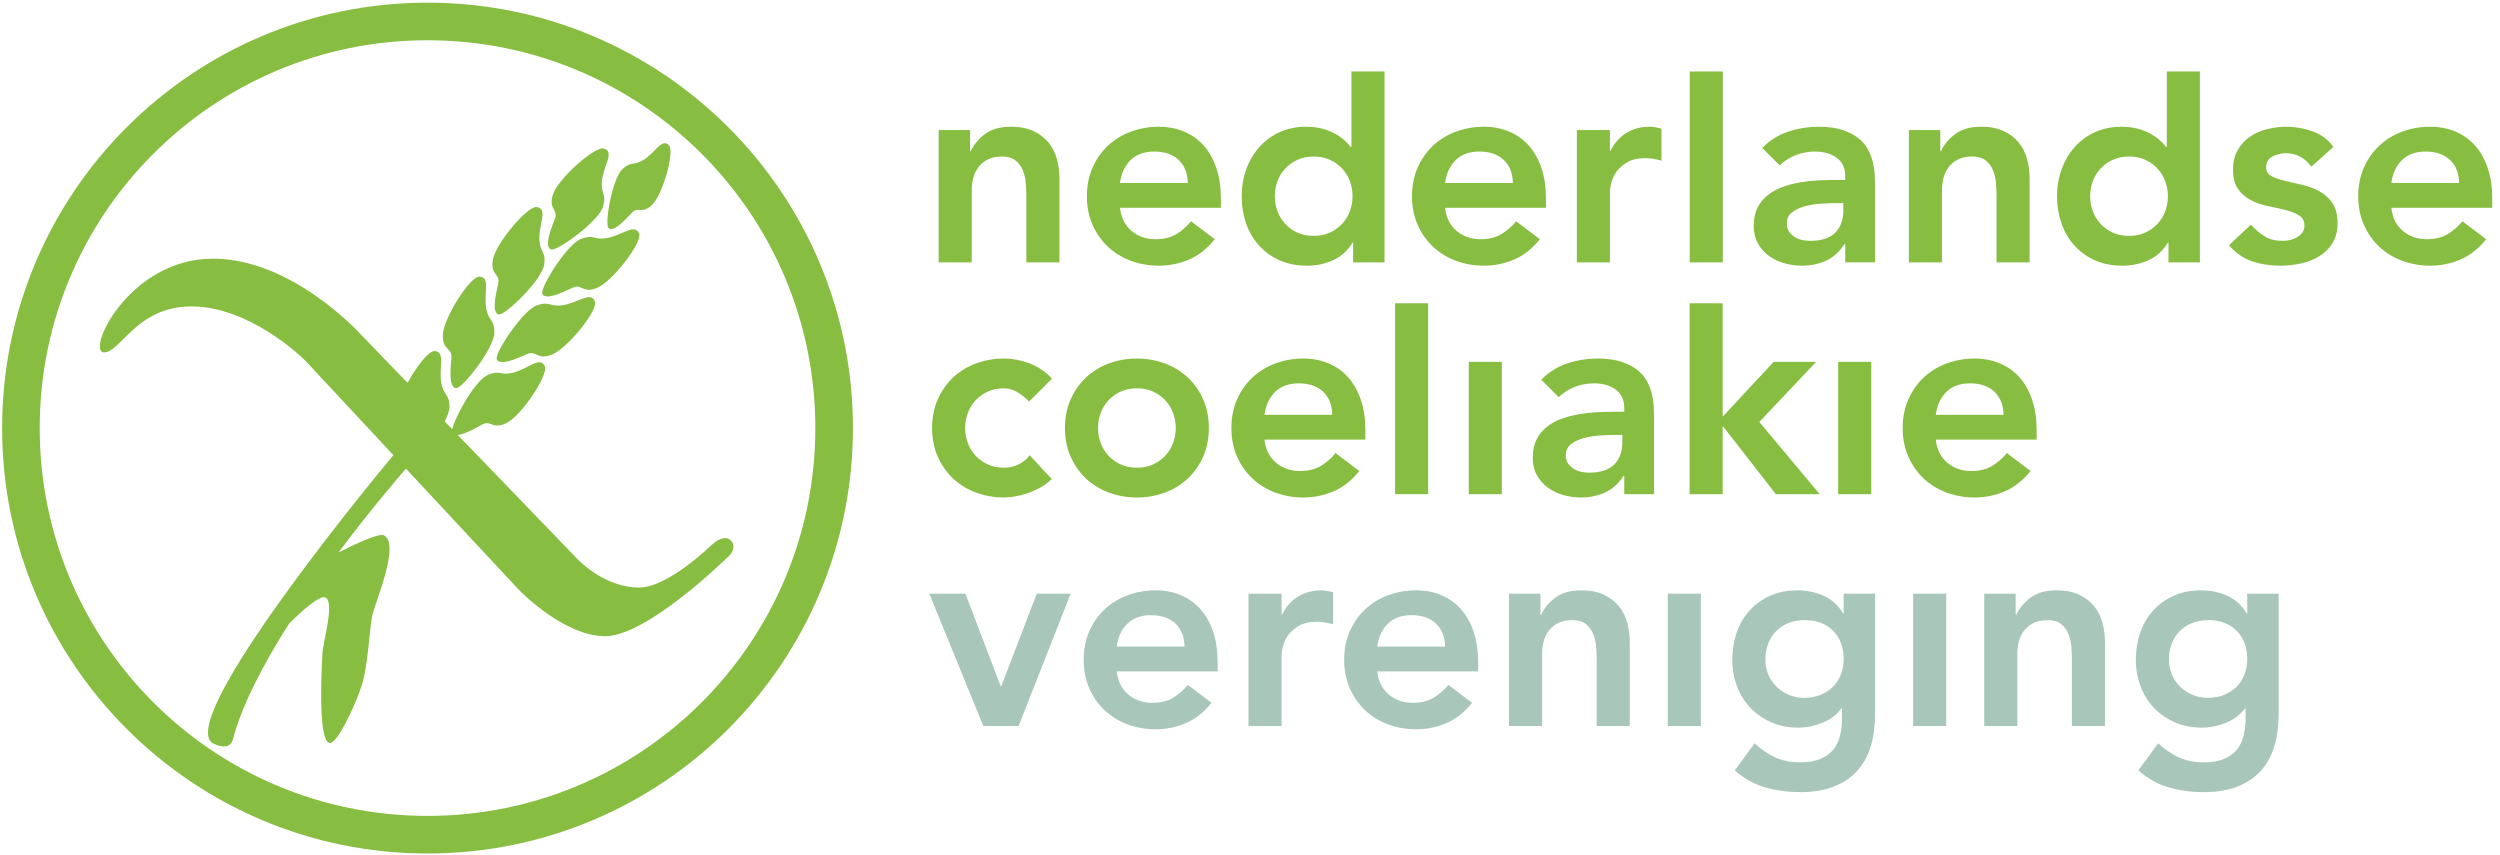 <?xml version="1.0" encoding="UTF-8" standalone="no"?><!DOCTYPE svg PUBLIC "-//W3C//DTD SVG 1.1//EN" "http://www.w3.org/Graphics/SVG/1.1/DTD/svg11.dtd"><svg width="100%" height="100%" viewBox="0 0 269 92" version="1.1" xmlns="http://www.w3.org/2000/svg" xmlns:xlink="http://www.w3.org/1999/xlink" xml:space="preserve" xmlns:serif="http://www.serif.com/" style="fill-rule:evenodd;clip-rule:evenodd;stroke-linejoin:round;stroke-miterlimit:2;"><rect id="Artboard1" x="0" y="0" width="268.165" height="92" style="fill:none;"/><path d="M91.775,46.061c0,25.28 -20.494,45.775 -45.774,45.775c-25.28,0 -45.773,-20.495 -45.773,-45.775c-0,-25.28 20.493,-45.774 45.773,-45.774c25.28,0 45.774,20.494 45.774,45.774Zm-45.774,-41.729c-23.047,-0 -41.73,18.682 -41.73,41.729c0,23.047 18.683,41.73 41.73,41.73c23.046,0 41.73,-18.683 41.73,-41.73c0,-23.047 -18.684,-41.729 -41.73,-41.729Zm3.25,42.464c0.891,-0.057 2.426,-1.036 2.709,-1.162c0.905,-0.402 1.018,0.569 2.456,-0.071c1.649,-0.732 4.617,-5.24 4.214,-6.145c-0.525,-1.182 -1.835,0.334 -3.528,0.71c-1.272,0.282 -1.352,-0.342 -2.62,0.222c-1.378,0.612 -3.527,4.508 -3.81,5.814l-0.12,-0.093l-0.465,-0.483l-0.236,-0.224c0.312,-0.617 0.512,-1.179 0.512,-1.589c-0,-1.389 -0.603,-1.208 -0.861,-2.484c-0.345,-1.7 0.508,-3.514 -0.787,-3.514c-0.601,0 -1.915,1.681 -2.851,3.403l-0.215,-0.195l-4.78,-4.956c-0.369,-0.406 -7.566,-8.197 -15.939,-8.197c-9.114,0 -13.713,10.083 -11.731,10.083c1.804,0 3.49,-4.944 9.404,-4.944c6.215,0 11.924,5.428 12.505,6.108l9.062,9.726l0.168,0.155c-4.178,5.004 -23.691,29.079 -19.327,31.073c1.296,0.594 1.881,0.16 2.031,-0.418c0.982,-3.777 3.345,-8.242 6.083,-12.544c1.475,-1.449 3.299,-3.058 3.882,-2.786c1.051,0.489 -0.266,4.829 -0.316,6.033c-0.025,0.609 -0.602,9.63 0.827,9.63c0.828,0 2.804,-4.234 3.463,-6.394c0.602,-1.985 0.786,-5.863 1.052,-7.223c0.276,-1.403 3.085,-7.823 1.278,-8.726c-0.552,-0.276 -3.176,0.968 -4.887,1.841c3.305,-4.422 6.265,-7.888 7.258,-9.023l0.203,0.222l11.716,12.573c0.776,0.873 5.331,5.236 9.501,5.236c4.503,0 12.846,-8.179 13.323,-8.62c0.192,-0.179 0.887,-1.007 0.19,-1.704c-0.289,-0.288 -0.989,-0.48 -2.074,0.533c-0,0 -4.653,4.555 -7.755,4.555c-3.393,0 -5.998,-2.368 -6.69,-3.102l-12.845,-13.32Zm61.482,-3.589c-0.382,-0.408 -0.822,-0.758 -1.306,-1.038c-0.423,-0.249 -0.904,-0.382 -1.394,-0.387c-0.652,0 -1.236,0.119 -1.75,0.357c-0.498,0.226 -0.947,0.549 -1.32,0.949c-0.365,0.395 -0.647,0.859 -0.83,1.365c-0.188,0.513 -0.283,1.055 -0.282,1.601c-0,0.554 0.094,1.088 0.282,1.602c0.188,0.514 0.464,0.969 0.83,1.364c0.366,0.396 0.806,0.712 1.32,0.949c0.514,0.238 1.098,0.356 1.75,0.356c0.533,0.005 1.061,-0.112 1.542,-0.341c0.479,-0.23 0.896,-0.57 1.217,-0.993l2.373,2.551c-0.365,0.363 -0.78,0.672 -1.231,0.92c-0.862,0.478 -1.801,0.804 -2.774,0.963c-0.372,0.064 -0.749,0.098 -1.127,0.104c-1.032,0.006 -2.057,-0.175 -3.025,-0.534c-0.914,-0.334 -1.751,-0.848 -2.462,-1.513c-0.702,-0.667 -1.262,-1.468 -1.646,-2.357c-0.406,-0.92 -0.609,-1.944 -0.609,-3.071c-0,-1.127 0.203,-2.15 0.609,-3.07c0.384,-0.889 0.944,-1.691 1.646,-2.358c0.711,-0.665 1.548,-1.179 2.462,-1.513c0.968,-0.359 1.993,-0.54 3.025,-0.534c0.91,0 1.824,0.173 2.744,0.52c0.924,0.349 1.753,0.913 2.417,1.645l-2.461,2.463Zm25.325,4.093c0.118,1.068 0.534,1.898 1.246,2.492c0.712,0.593 1.572,0.889 2.581,0.889c0.889,0 1.635,-0.182 2.239,-0.549c0.604,-0.366 1.141,-0.832 1.587,-1.379l2.551,1.928c-0.831,1.028 -1.761,1.761 -2.789,2.195c-1.022,0.434 -2.122,0.656 -3.232,0.653c-1.033,0.006 -2.058,-0.175 -3.026,-0.534c-0.914,-0.334 -1.751,-0.849 -2.462,-1.513c-0.702,-0.667 -1.262,-1.468 -1.647,-2.357c-0.405,-0.92 -0.608,-1.944 -0.608,-3.071c-0,-1.127 0.203,-2.15 0.608,-3.07c0.384,-0.889 0.945,-1.691 1.647,-2.358c0.711,-0.664 1.548,-1.179 2.462,-1.513c0.968,-0.359 1.993,-0.54 3.026,-0.534c0.988,0 1.893,0.173 2.713,0.52c0.82,0.346 1.523,0.845 2.106,1.497c0.583,0.653 1.038,1.459 1.365,2.418c0.326,0.959 0.489,2.061 0.489,3.307l-0,0.979l-10.856,0Zm38.713,3.916l-0.089,-0c-0.514,0.81 -1.167,1.399 -1.958,1.764c-0.791,0.366 -1.661,0.549 -2.61,0.549c-0.652,-0 -1.29,-0.089 -1.913,-0.267c-0.597,-0.165 -1.16,-0.437 -1.661,-0.801c-0.483,-0.354 -0.883,-0.81 -1.171,-1.335c-0.297,-0.534 -0.446,-1.157 -0.446,-1.868c-0,-0.772 0.138,-1.428 0.415,-1.973c0.266,-0.531 0.646,-0.996 1.113,-1.364c0.487,-0.379 1.033,-0.674 1.616,-0.875c0.622,-0.22 1.263,-0.384 1.914,-0.49c0.663,-0.108 1.331,-0.178 2.002,-0.208c0.632,-0.028 1.265,-0.043 1.898,-0.044l0.89,-0l-0,-0.385c-0,-0.891 -0.306,-1.558 -0.92,-2.003c-0.613,-0.445 -1.394,-0.667 -2.343,-0.667c-0.752,-0 -1.453,0.134 -2.105,0.4c-0.627,0.25 -1.201,0.618 -1.691,1.083l-1.869,-1.869c0.77,-0.798 1.722,-1.398 2.773,-1.75c1.056,-0.355 2.164,-0.536 3.278,-0.534c1.008,-0 1.858,0.115 2.551,0.341c0.691,0.228 1.264,0.52 1.72,0.876c0.455,0.355 0.806,0.766 1.053,1.23c0.247,0.465 0.425,0.935 0.534,1.41c0.108,0.474 0.173,0.934 0.193,1.379c0.019,0.445 0.03,0.835 0.03,1.171l-0,8.187l-3.204,-0l-0,-1.957Zm-60.182,-5.162c0,-1.127 0.202,-2.15 0.607,-3.07c0.384,-0.889 0.944,-1.691 1.646,-2.358c0.711,-0.664 1.548,-1.178 2.462,-1.513c0.968,-0.359 1.993,-0.54 3.026,-0.534c1.068,0 2.076,0.179 3.026,0.534c0.949,0.356 1.769,0.86 2.462,1.513c0.702,0.667 1.262,1.469 1.646,2.358c0.405,0.92 0.607,1.943 0.607,3.07c0,1.127 -0.202,2.151 -0.607,3.07c-0.384,0.889 -0.944,1.691 -1.646,2.358c-0.711,0.664 -1.548,1.179 -2.462,1.513c-0.968,0.359 -1.993,0.54 -3.026,0.534c-1.033,0.006 -2.058,-0.175 -3.026,-0.534c-0.914,-0.335 -1.751,-0.849 -2.462,-1.513c-0.702,-0.667 -1.262,-1.469 -1.646,-2.358c-0.405,-0.919 -0.607,-1.943 -0.607,-3.07Zm93.699,1.246c0.119,1.068 0.534,1.898 1.246,2.492c0.711,0.593 1.572,0.889 2.58,0.889c0.89,0 1.636,-0.182 2.24,-0.549c0.604,-0.366 1.141,-0.832 1.587,-1.379l2.551,1.928c-0.831,1.028 -1.761,1.761 -2.788,2.195c-1.023,0.434 -2.123,0.656 -3.234,0.653c-1.032,0.006 -2.057,-0.175 -3.025,-0.534c-0.914,-0.334 -1.751,-0.848 -2.462,-1.513c-0.702,-0.667 -1.262,-1.468 -1.646,-2.357c-0.406,-0.92 -0.609,-1.944 -0.609,-3.071c0,-1.127 0.203,-2.15 0.609,-3.07c0.384,-0.889 0.944,-1.691 1.646,-2.358c0.711,-0.665 1.548,-1.179 2.462,-1.513c0.968,-0.359 1.993,-0.54 3.025,-0.534c0.989,0 1.894,0.173 2.715,0.52c0.805,0.336 1.524,0.847 2.105,1.497c0.584,0.653 1.038,1.459 1.365,2.418c0.326,0.959 0.489,2.061 0.489,3.307l0,0.979l-10.856,0Zm-26.487,-14.67l3.559,-0l0,12.208l5.487,-5.903l4.568,-0l-6.11,6.466l6.496,7.772l-4.716,-0l-5.665,-7.267l-0.06,-0l0,7.267l-3.559,-0l0,-20.543Zm-23.764,6.305l3.56,-0l0,14.238l-3.56,-0l0,-14.238Zm39.751,-0l3.56,-0l0,14.238l-3.56,-0l0,-14.238Zm-47.676,-6.305l3.56,-0l0,20.542l-3.56,-0l0,-20.542Zm24.452,14.166l-0.742,-0c-0.554,0.002 -1.108,0.022 -1.661,0.059c-0.586,0.035 -1.168,0.13 -1.735,0.282c-0.544,0.148 -1.004,0.366 -1.379,0.652c-0.376,0.287 -0.564,0.688 -0.564,1.201c0,0.337 0.073,0.619 0.223,0.846c0.148,0.228 0.341,0.42 0.578,0.579c0.237,0.158 0.504,0.271 0.8,0.341c0.297,0.069 0.594,0.103 0.89,0.103c1.226,-0 2.13,-0.291 2.715,-0.875c0.583,-0.583 0.875,-1.379 0.875,-2.388l0,-0.8Zm-56.416,-0.742c-0,0.554 0.093,1.088 0.282,1.602c0.187,0.514 0.464,0.969 0.83,1.364c0.366,0.396 0.805,0.712 1.32,0.949c0.514,0.238 1.098,0.357 1.75,0.357c0.652,-0 1.236,-0.119 1.75,-0.357c0.499,-0.226 0.947,-0.548 1.32,-0.949c0.366,-0.395 0.643,-0.85 0.831,-1.364c0.187,-0.513 0.282,-1.056 0.281,-1.602c-0,-0.553 -0.094,-1.087 -0.281,-1.601c-0.183,-0.506 -0.466,-0.97 -0.831,-1.365c-0.373,-0.4 -0.822,-0.723 -1.32,-0.95c-0.514,-0.237 -1.098,-0.355 -1.75,-0.355c-0.652,-0 -1.236,0.118 -1.75,0.355c-0.498,0.227 -0.947,0.549 -1.32,0.95c-0.365,0.395 -0.648,0.859 -0.83,1.365c-0.188,0.513 -0.284,1.055 -0.282,1.601Zm97.437,-1.424c-0.02,-1.047 -0.346,-1.873 -0.979,-2.476c-0.633,-0.603 -1.512,-0.905 -2.64,-0.905c-1.068,-0 -1.913,0.307 -2.536,0.919c-0.623,0.614 -1.004,1.434 -1.142,2.462l7.297,-0Zm-72.23,-0c-0.02,-1.047 -0.347,-1.873 -0.979,-2.476c-0.633,-0.603 -1.513,-0.905 -2.64,-0.905c-1.068,-0 -1.913,0.307 -2.536,0.919c-0.623,0.614 -1.004,1.434 -1.142,2.462l7.297,-0Zm-91.019,-11.347c0.259,1.275 0.861,1.095 0.861,2.483c0,1.702 -3.424,6 -4.093,6c-0.99,-0 -0.525,-2.97 -0.525,-3.378c0,-0.99 -0.931,-0.699 -0.931,-2.272c0,-1.805 2.911,-6.347 3.904,-6.347c1.293,-0 0.44,1.812 0.784,3.514Zm8.108,-0.427c-1.29,0.164 -1.313,-0.464 -2.628,-0.018c-1.612,0.545 -4.585,5.167 -4.369,5.801c0.318,0.938 2.98,-0.456 3.367,-0.587c0.937,-0.318 0.962,0.658 2.45,0.153c1.71,-0.578 5.078,-4.796 4.76,-5.734c-0.415,-1.225 -1.859,0.164 -3.58,0.385Zm-2.705,-10.579c-0.981,-0.132 -4.48,3.977 -4.723,5.764c-0.212,1.559 0.75,1.395 0.617,2.378c-0.054,0.404 -0.918,3.283 0.063,3.417c0.665,0.091 4.635,-3.707 4.865,-5.394c0.188,-1.376 -0.434,-1.278 -0.517,-2.576c-0.113,-1.732 0.978,-3.414 -0.305,-3.589Zm7.468,3.354c-1.288,0.199 -1.326,-0.431 -2.629,0.048c-1.597,0.586 -4.456,5.28 -4.226,5.907c0.342,0.931 2.969,-0.529 3.352,-0.669c0.93,-0.341 0.978,0.634 2.456,0.093c1.692,-0.622 4.956,-4.92 4.615,-5.849c-0.444,-1.216 -1.853,0.209 -3.568,0.47Zm80.387,0.464l-0.06,-0c-0.514,0.871 -1.206,1.504 -2.076,1.898c-0.885,0.399 -1.847,0.602 -2.818,0.594c-1.107,0 -2.091,-0.193 -2.951,-0.578c-0.838,-0.37 -1.591,-0.911 -2.21,-1.587c-0.622,-0.687 -1.096,-1.495 -1.394,-2.373c-0.323,-0.945 -0.483,-1.938 -0.475,-2.937c0,-1.048 0.168,-2.027 0.504,-2.936c0.315,-0.873 0.793,-1.679 1.41,-2.373c0.607,-0.676 1.35,-1.217 2.18,-1.587c0.85,-0.386 1.779,-0.578 2.788,-0.578c0.672,-0 1.265,0.069 1.78,0.207c0.513,0.139 0.968,0.316 1.364,0.534c0.395,0.218 0.732,0.45 1.008,0.697c0.277,0.247 0.505,0.49 0.683,0.727l0.089,-0l0,-8.115l3.559,-0l0,20.543l-3.381,-0l0,-2.136Zm87.733,-0l-0.06,-0c-0.515,0.871 -1.206,1.504 -2.076,1.898c-0.885,0.399 -1.847,0.602 -2.818,0.594c-1.108,0 -2.091,-0.193 -2.951,-0.578c-0.839,-0.37 -1.591,-0.911 -2.21,-1.587c-0.622,-0.687 -1.096,-1.495 -1.394,-2.373c-0.323,-0.945 -0.483,-1.938 -0.475,-2.937c-0.008,-1.001 0.163,-1.995 0.505,-2.936c0.314,-0.874 0.792,-1.679 1.409,-2.373c0.608,-0.676 1.35,-1.216 2.18,-1.587c0.85,-0.386 1.779,-0.578 2.788,-0.578c0.673,-0 1.265,0.069 1.78,0.207c0.513,0.139 0.968,0.316 1.365,0.534c0.394,0.218 0.731,0.45 1.007,0.697c0.277,0.247 0.505,0.49 0.683,0.727l0.089,-0l0,-8.115l3.559,-0l0,20.543l-3.381,-0l0,-2.136Zm23.981,-3.737c0.119,1.068 0.534,1.898 1.246,2.492c0.712,0.593 1.572,0.889 2.58,0.889c0.891,0 1.637,-0.182 2.241,-0.548c0.603,-0.367 1.139,-0.833 1.586,-1.38l2.551,1.928c-0.83,1.029 -1.76,1.761 -2.788,2.195c-1.022,0.434 -2.122,0.656 -3.233,0.653c-1.033,0.006 -2.058,-0.175 -3.026,-0.534c-0.914,-0.334 -1.751,-0.849 -2.462,-1.513c-0.702,-0.666 -1.262,-1.468 -1.646,-2.357c-0.406,-0.92 -0.609,-1.944 -0.609,-3.07c0,-1.128 0.203,-2.151 0.609,-3.071c0.384,-0.889 0.944,-1.691 1.646,-2.358c0.711,-0.664 1.548,-1.179 2.462,-1.513c0.968,-0.359 1.993,-0.54 3.026,-0.534c0.988,0 1.893,0.174 2.714,0.52c0.82,0.346 1.522,0.845 2.106,1.497c0.583,0.653 1.038,1.459 1.364,2.418c0.326,0.959 0.49,2.061 0.49,3.307l0,0.979l-10.857,0Zm-101.818,0c0.119,1.068 0.534,1.898 1.246,2.492c0.711,0.593 1.572,0.889 2.581,0.889c0.89,0 1.635,-0.182 2.239,-0.548c0.604,-0.366 1.14,-0.833 1.587,-1.38l2.551,1.928c-0.831,1.029 -1.761,1.761 -2.788,2.195c-1.022,0.434 -2.122,0.656 -3.233,0.653c-1.033,0.006 -2.058,-0.175 -3.026,-0.534c-0.914,-0.334 -1.751,-0.848 -2.461,-1.513c-0.703,-0.666 -1.263,-1.468 -1.647,-2.357c-0.406,-0.92 -0.608,-1.944 -0.608,-3.07c0,-1.128 0.202,-2.151 0.608,-3.071c0.384,-0.889 0.944,-1.692 1.647,-2.358c0.711,-0.664 1.548,-1.179 2.461,-1.513c0.968,-0.359 1.993,-0.54 3.026,-0.534c0.988,0 1.893,0.174 2.714,0.52c0.82,0.346 1.522,0.845 2.106,1.497c0.583,0.653 1.038,1.459 1.364,2.418c0.327,0.959 0.489,2.061 0.489,3.307l0,0.979l-10.856,0Zm-34.98,0c0.119,1.068 0.534,1.898 1.246,2.492c0.712,0.593 1.572,0.889 2.581,0.889c0.89,0 1.636,-0.182 2.239,-0.548c0.604,-0.366 1.14,-0.833 1.587,-1.38l2.551,1.928c-0.831,1.029 -1.76,1.761 -2.788,2.195c-1.022,0.434 -2.122,0.656 -3.233,0.653c-1.033,0.006 -2.058,-0.175 -3.026,-0.534c-0.914,-0.334 -1.751,-0.849 -2.462,-1.513c-0.702,-0.666 -1.262,-1.468 -1.646,-2.357c-0.406,-0.92 -0.608,-1.944 -0.608,-3.07c0,-1.128 0.202,-2.151 0.608,-3.071c0.384,-0.889 0.944,-1.691 1.646,-2.358c0.711,-0.664 1.548,-1.179 2.462,-1.513c0.968,-0.359 1.993,-0.54 3.026,-0.534c0.988,0 1.893,0.174 2.714,0.52c0.82,0.346 1.522,0.845 2.106,1.497c0.583,0.653 1.038,1.459 1.364,2.418c0.327,0.959 0.49,2.061 0.49,3.307l0,0.979l-10.857,0Zm128.192,-4.42c-0.693,-0.969 -1.622,-1.453 -2.788,-1.453c-0.475,0 -0.94,0.119 -1.395,0.356c-0.455,0.237 -0.682,0.623 -0.682,1.157c0,0.435 0.188,0.751 0.564,0.949c0.375,0.198 0.849,0.366 1.424,0.504c0.573,0.139 1.191,0.282 1.853,0.43c0.663,0.149 1.28,0.376 1.854,0.682c0.567,0.302 1.055,0.734 1.424,1.261c0.375,0.534 0.563,1.266 0.563,2.195c0,0.851 -0.183,1.568 -0.548,2.151c-0.358,0.575 -0.846,1.057 -1.424,1.409c-0.61,0.366 -1.277,0.627 -1.973,0.771c-0.721,0.156 -1.457,0.236 -2.195,0.237c-1.107,0 -2.126,-0.158 -3.055,-0.475c-0.93,-0.316 -1.76,-0.889 -2.491,-1.72l2.372,-2.225c0.426,0.489 0.921,0.914 1.469,1.261c0.524,0.327 1.162,0.49 1.914,0.49c0.256,0 0.523,-0.03 0.8,-0.09c0.271,-0.056 0.532,-0.156 0.771,-0.296c0.237,-0.139 0.43,-0.312 0.579,-0.519c0.15,-0.212 0.227,-0.467 0.222,-0.727c0,-0.494 -0.188,-0.86 -0.564,-1.098c-0.376,-0.237 -0.85,-0.43 -1.423,-0.578c-0.614,-0.157 -1.232,-0.295 -1.854,-0.415c-0.644,-0.122 -1.267,-0.332 -1.854,-0.623c-0.565,-0.279 -1.053,-0.691 -1.424,-1.201c-0.376,-0.514 -0.564,-1.226 -0.564,-2.136c0,-0.791 0.164,-1.478 0.49,-2.062c0.316,-0.571 0.757,-1.063 1.291,-1.438c0.558,-0.386 1.181,-0.668 1.839,-0.831c1.626,-0.419 3.341,-0.341 4.923,0.223c0.929,0.326 1.68,0.885 2.255,1.676l-2.373,2.135Zm-50.153,8.335l-0.088,0c-0.515,0.811 -1.168,1.399 -1.958,1.766c-0.791,0.365 -1.661,0.548 -2.61,0.548c-0.647,0.001 -1.292,-0.089 -1.914,-0.267c-0.597,-0.166 -1.16,-0.437 -1.661,-0.801c-0.483,-0.354 -0.882,-0.81 -1.171,-1.334c-0.297,-0.534 -0.446,-1.157 -0.446,-1.869c0,-0.771 0.139,-1.429 0.416,-1.973c0.267,-0.53 0.646,-0.996 1.112,-1.364c0.487,-0.378 1.034,-0.674 1.617,-0.875c0.613,-0.218 1.25,-0.381 1.913,-0.49c0.663,-0.108 1.33,-0.178 2.002,-0.208c0.633,-0.028 1.266,-0.043 1.899,-0.044l0.889,0l0,-0.386c0,-0.889 -0.306,-1.557 -0.92,-2.002c-0.613,-0.445 -1.393,-0.667 -2.342,-0.667c-0.752,0 -1.453,0.133 -2.106,0.401c-0.627,0.25 -1.201,0.617 -1.691,1.082l-1.869,-1.869c0.771,-0.797 1.723,-1.397 2.774,-1.75c1.056,-0.355 2.163,-0.535 3.277,-0.533c1.009,0 1.859,0.113 2.551,0.341c0.692,0.227 1.265,0.518 1.72,0.875c0.455,0.355 0.806,0.766 1.054,1.23c0.246,0.465 0.425,0.935 0.534,1.41c0.108,0.474 0.172,0.934 0.192,1.379c0.02,0.445 0.03,0.836 0.03,1.172l0,8.186l-3.204,0l0,-1.958Zm-28.88,-12.279l3.559,0l0,2.254l0.059,0c0.395,-0.831 0.959,-1.474 1.691,-1.928c0.731,-0.455 1.572,-0.682 2.521,-0.682c0.217,0 0.43,0.019 0.638,0.059c0.208,0.039 0.42,0.089 0.638,0.148l0,3.441c-0.289,-0.077 -0.581,-0.142 -0.875,-0.193c-0.279,-0.049 -0.562,-0.073 -0.846,-0.074c-0.83,0 -1.498,0.153 -2.002,0.46c-0.504,0.307 -0.89,0.658 -1.157,1.052c-0.25,0.359 -0.432,0.762 -0.534,1.187c-0.089,0.396 -0.133,0.693 -0.133,0.89l0,7.623l-3.559,0l0,-14.237Zm12.146,-6.306l3.56,0l0,20.543l-3.56,0l0,-20.543Zm23.581,6.306l3.381,0l0,2.284l0.06,0c0.336,-0.712 0.85,-1.33 1.542,-1.854c0.692,-0.524 1.631,-0.786 2.818,-0.786c0.949,0 1.755,0.158 2.417,0.474c0.663,0.316 1.202,0.732 1.617,1.246c0.415,0.515 0.712,1.107 0.89,1.779c0.178,0.673 0.266,1.375 0.266,2.107l0,8.987l-3.559,0l0,-7.208c0,-0.395 -0.02,-0.835 -0.059,-1.319c-0.036,-0.468 -0.141,-0.928 -0.311,-1.365c-0.164,-0.419 -0.435,-0.787 -0.786,-1.068c-0.356,-0.286 -0.841,-0.43 -1.454,-0.43c-0.593,0 -1.093,0.099 -1.498,0.296c-0.392,0.188 -0.736,0.462 -1.008,0.801c-0.267,0.337 -0.46,0.722 -0.579,1.157c-0.118,0.435 -0.177,0.89 -0.177,1.365l0,7.771l-3.56,0l0,-14.237Zm-104.393,0l3.382,0l0,2.284l0.059,0c0.336,-0.712 0.85,-1.33 1.542,-1.854c0.692,-0.524 1.632,-0.786 2.818,-0.786c0.95,0 1.755,0.158 2.418,0.474c0.662,0.316 1.201,0.732 1.617,1.246c0.414,0.515 0.712,1.107 0.889,1.779c0.178,0.673 0.267,1.375 0.267,2.107l0,8.987l-3.559,0l0,-7.208c0,-0.395 -0.02,-0.835 -0.06,-1.319c-0.036,-0.468 -0.141,-0.928 -0.311,-1.365c-0.164,-0.419 -0.435,-0.787 -0.786,-1.068c-0.356,-0.286 -0.84,-0.43 -1.453,-0.43c-0.593,0 -1.093,0.099 -1.498,0.296c-0.392,0.188 -0.737,0.462 -1.009,0.801c-0.269,0.342 -0.466,0.736 -0.578,1.157c-0.12,0.445 -0.181,0.904 -0.179,1.365l0,7.771l-3.559,0l0,-14.237Zm-36.035,1.986c-0.954,-0.272 -5.002,3.296 -5.499,5.031c-0.432,1.512 0.544,1.488 0.272,2.44c-0.112,0.393 -1.377,3.12 -0.425,3.394c0.644,0.183 5.118,-3.01 5.584,-4.645c0.382,-1.337 -0.246,-1.327 -0.143,-2.626c0.135,-1.729 1.454,-3.238 0.211,-3.594Zm133.374,5.874l-0.742,0c-0.494,0 -1.048,0.02 -1.661,0.059c-0.586,0.035 -1.168,0.13 -1.735,0.282c-0.544,0.148 -1.004,0.366 -1.379,0.653c-0.376,0.286 -0.564,0.687 -0.564,1.201c0,0.336 0.074,0.618 0.223,0.845c0.148,0.228 0.341,0.42 0.578,0.579c0.237,0.158 0.504,0.271 0.8,0.34c0.297,0.07 0.594,0.105 0.89,0.105c1.227,0 2.131,-0.292 2.715,-0.875c0.583,-0.584 0.875,-1.38 0.875,-2.388l0,-0.801Zm-61.172,-0.742c0,0.554 0.093,1.088 0.282,1.602c0.187,0.514 0.464,0.969 0.83,1.364c0.366,0.396 0.805,0.712 1.32,0.95c0.514,0.237 1.098,0.355 1.75,0.355c0.652,0 1.236,-0.118 1.751,-0.355c0.498,-0.227 0.946,-0.55 1.319,-0.95c0.366,-0.395 0.643,-0.85 0.831,-1.364c0.187,-0.513 0.282,-1.056 0.281,-1.602c0,-0.553 -0.094,-1.087 -0.281,-1.602c-0.183,-0.505 -0.466,-0.969 -0.831,-1.364c-0.373,-0.4 -0.821,-0.723 -1.319,-0.949c-0.515,-0.237 -1.099,-0.356 -1.751,-0.356c-0.652,0 -1.236,0.119 -1.75,0.356c-0.499,0.225 -0.947,0.548 -1.32,0.949c-0.365,0.395 -0.647,0.858 -0.83,1.364c-0.188,0.513 -0.284,1.056 -0.282,1.602Zm87.732,0c0,0.554 0.095,1.088 0.283,1.602c0.188,0.514 0.464,0.969 0.83,1.364c0.366,0.396 0.806,0.712 1.32,0.95c0.514,0.237 1.097,0.355 1.75,0.355c0.652,0 1.236,-0.118 1.75,-0.355c0.499,-0.227 0.947,-0.549 1.321,-0.95c0.365,-0.395 0.642,-0.85 0.83,-1.364c0.188,-0.513 0.283,-1.056 0.281,-1.602c0,-0.553 -0.093,-1.087 -0.281,-1.602c-0.183,-0.505 -0.466,-0.969 -0.83,-1.364c-0.373,-0.401 -0.822,-0.723 -1.321,-0.949c-0.514,-0.237 -1.098,-0.356 -1.75,-0.356c-0.653,0 -1.236,0.119 -1.75,0.356c-1.001,0.446 -1.778,1.282 -2.15,2.313c-0.188,0.513 -0.284,1.056 -0.283,1.602Zm-155.722,-3.865c-1.009,0.598 -1.251,0.086 -2.18,0.925c-1.135,1.026 -1.941,5.906 -1.538,6.353c0.598,0.662 2.301,-1.442 2.574,-1.688c0.66,-0.598 1.027,0.2 2.078,-0.748c1.206,-1.091 2.483,-5.775 1.885,-6.438c-0.781,-0.863 -1.476,0.8 -2.819,1.596Zm58.627,2.441c-0.02,-1.047 -0.346,-1.873 -0.979,-2.476c-0.633,-0.603 -1.512,-0.905 -2.64,-0.905c-1.067,0 -1.913,0.307 -2.536,0.92c-0.623,0.613 -1.004,1.434 -1.142,2.461l7.297,0Zm34.98,0c-0.02,-1.047 -0.346,-1.873 -0.979,-2.476c-0.633,-0.603 -1.512,-0.905 -2.64,-0.905c-1.067,0 -1.912,0.307 -2.536,0.92c-0.622,0.613 -1.003,1.434 -1.142,2.461l7.297,0Zm101.818,0c-0.02,-1.047 -0.346,-1.873 -0.979,-2.476c-0.633,-0.603 -1.512,-0.905 -2.64,-0.905c-1.068,0 -1.913,0.307 -2.535,0.92c-0.624,0.613 -1.005,1.434 -1.143,2.461l7.297,0Z" style="fill:#87bd40;fill-rule:nonzero;"/><path d="M245.184,63.877l-0,12.962c-0,1.285 -0.159,2.447 -0.475,3.486c-0.317,1.038 -0.806,1.917 -1.468,2.64c-0.662,0.721 -1.497,1.28 -2.506,1.675c-1.009,0.396 -2.206,0.593 -3.589,0.593c-1.273,0.008 -2.541,-0.162 -3.768,-0.504c-1.186,-0.336 -2.284,-0.949 -3.292,-1.839l2.135,-2.907c0.713,0.653 1.454,1.157 2.225,1.513c0.772,0.356 1.661,0.534 2.67,0.534c0.85,0 1.566,-0.118 2.15,-0.355c0.584,-0.239 1.049,-0.565 1.394,-0.98c0.346,-0.415 0.594,-0.915 0.742,-1.497c0.154,-0.636 0.229,-1.289 0.223,-1.943l-0,-1.039l-0.06,0c-0.515,0.693 -1.197,1.212 -2.047,1.557c-0.85,0.347 -1.72,0.52 -2.61,0.52c-1.068,0 -2.037,-0.193 -2.907,-0.578c-0.842,-0.366 -1.603,-0.896 -2.239,-1.558c-0.632,-0.666 -1.121,-1.453 -1.439,-2.314c-0.34,-0.91 -0.511,-1.875 -0.504,-2.847c-0,-1.048 0.158,-2.027 0.475,-2.937c0.316,-0.909 0.781,-1.7 1.394,-2.372c0.618,-0.676 1.371,-1.217 2.209,-1.587c0.861,-0.386 1.845,-0.579 2.952,-0.579c1.009,0 1.947,0.198 2.818,0.594c0.87,0.395 1.562,1.028 2.077,1.897l0.058,0l-0,-2.135l3.382,0Zm-43.424,-0l0,12.962c0,1.285 -0.159,2.447 -0.475,3.486c-0.317,1.038 -0.806,1.917 -1.468,2.64c-0.662,0.721 -1.498,1.28 -2.507,1.675c-1.008,0.396 -2.205,0.593 -3.588,0.593c-1.325,0 -2.582,-0.167 -3.767,-0.504c-1.187,-0.336 -2.285,-0.949 -3.293,-1.839l2.135,-2.907c0.713,0.653 1.454,1.157 2.225,1.513c0.772,0.356 1.661,0.534 2.67,0.534c0.85,0 1.566,-0.118 2.15,-0.355c0.583,-0.239 1.049,-0.565 1.394,-0.98c0.346,-0.415 0.594,-0.915 0.742,-1.497c0.154,-0.636 0.229,-1.289 0.222,-1.943l0,-1.039l-0.059,0c-0.515,0.693 -1.196,1.212 -2.047,1.557c-0.85,0.347 -1.72,0.52 -2.61,0.52c-1.068,0 -2.037,-0.193 -2.907,-0.578c-0.842,-0.366 -1.603,-0.896 -2.239,-1.558c-0.632,-0.666 -1.121,-1.453 -1.439,-2.314c-0.34,-0.91 -0.511,-1.875 -0.504,-2.847c0,-1.048 0.158,-2.027 0.475,-2.937c0.315,-0.909 0.781,-1.7 1.394,-2.372c0.618,-0.677 1.37,-1.217 2.209,-1.587c0.861,-0.386 1.844,-0.579 2.952,-0.579c1.008,0 1.947,0.198 2.818,0.594c0.87,0.395 1.562,1.028 2.076,1.897l0.06,0l-0,-2.135l3.381,-0Zm-53.569,8.365c0.119,1.067 0.534,1.898 1.246,2.491c0.712,0.594 1.572,0.89 2.581,0.89c0.889,0 1.635,-0.183 2.239,-0.548c0.603,-0.367 1.14,-0.833 1.587,-1.38l2.551,1.928c-0.83,1.028 -1.761,1.76 -2.788,2.195c-1.023,0.434 -2.122,0.655 -3.233,0.652c-1.033,0.007 -2.058,-0.174 -3.026,-0.533c-0.913,-0.335 -1.751,-0.849 -2.462,-1.513c-0.702,-0.667 -1.262,-1.469 -1.646,-2.358c-0.405,-0.92 -0.608,-1.943 -0.608,-3.07c0,-1.127 0.203,-2.151 0.608,-3.07c0.384,-0.889 0.944,-1.691 1.646,-2.358c0.711,-0.664 1.548,-1.179 2.462,-1.513c0.968,-0.359 1.993,-0.54 3.026,-0.534c0.988,0 1.892,0.173 2.713,0.519c0.806,0.335 1.526,0.847 2.107,1.498c0.582,0.653 1.038,1.459 1.364,2.417c0.326,0.96 0.49,2.061 0.49,3.307l0,0.98l-10.857,0Zm-28.03,0c0.119,1.067 0.534,1.898 1.246,2.491c0.712,0.594 1.572,0.89 2.58,0.89c0.89,0 1.636,-0.183 2.24,-0.548c0.603,-0.367 1.14,-0.833 1.587,-1.38l2.55,1.928c-0.83,1.028 -1.76,1.76 -2.787,2.195c-1.023,0.434 -2.123,0.655 -3.234,0.652c-1.032,0.007 -2.057,-0.174 -3.025,-0.533c-0.913,-0.335 -1.751,-0.849 -2.462,-1.513c-0.703,-0.666 -1.263,-1.469 -1.647,-2.358c-0.405,-0.92 -0.607,-1.943 -0.607,-3.07c0,-1.127 0.202,-2.151 0.607,-3.07c0.384,-0.889 0.944,-1.692 1.647,-2.358c0.711,-0.664 1.548,-1.179 2.462,-1.513c0.968,-0.359 1.993,-0.54 3.025,-0.534c0.988,0 1.893,0.173 2.714,0.519c0.805,0.335 1.525,0.847 2.106,1.498c0.583,0.653 1.039,1.459 1.364,2.417c0.327,0.96 0.49,2.061 0.49,3.307l0,0.98l-10.856,0Zm59.293,-8.364l3.56,0l0,14.238l-3.56,0l0,-14.238Zm26.399,0l3.56,0l0,14.238l-3.56,0l0,-14.238Zm-43.484,-0.001l3.382,0l0,2.284l0.059,0c0.336,-0.711 0.85,-1.33 1.542,-1.854c0.692,-0.524 1.631,-0.786 2.818,-0.786c0.95,0 1.755,0.159 2.418,0.475c0.662,0.317 1.201,0.731 1.616,1.246c0.416,0.514 0.712,1.107 0.89,1.779c0.178,0.672 0.267,1.375 0.267,2.106l0,8.988l-3.559,0l0,-7.208c0,-0.395 -0.02,-0.835 -0.059,-1.32c-0.037,-0.468 -0.142,-0.928 -0.312,-1.365c-0.164,-0.419 -0.435,-0.787 -0.786,-1.067c-0.356,-0.286 -0.841,-0.43 -1.453,-0.43c-0.594,0 -1.093,0.099 -1.498,0.296c-0.392,0.187 -0.737,0.461 -1.009,0.801c-0.267,0.337 -0.46,0.722 -0.579,1.157c-0.119,0.445 -0.179,0.904 -0.177,1.365l0,7.771l-3.56,0l0,-14.238Zm-62.378,0l3.886,0l3.797,9.966l0.058,0l3.827,-9.966l3.648,0l-5.606,14.238l-3.797,0l-5.813,-14.238Zm34.348,0l3.559,0l-0,2.254l0.06,0c0.395,-0.831 0.958,-1.473 1.691,-1.927c0.731,-0.455 1.572,-0.683 2.521,-0.683c0.217,0 0.43,0.02 0.637,0.059c0.208,0.04 0.42,0.089 0.638,0.149l0,3.441c-0.289,-0.078 -0.581,-0.142 -0.875,-0.193c-0.279,-0.049 -0.562,-0.074 -0.845,-0.074c-0.831,0 -1.498,0.153 -2.003,0.46c-0.504,0.306 -0.889,0.657 -1.157,1.052c-0.25,0.359 -0.431,0.762 -0.533,1.187c-0.089,0.395 -0.134,0.693 -0.134,0.89l-0,7.623l-3.559,0l0,-14.238Zm79.166,0l3.382,0l0,2.284l0.059,0c0.336,-0.711 0.85,-1.33 1.543,-1.854c0.692,-0.524 1.631,-0.786 2.817,-0.786c0.95,0 1.755,0.159 2.417,0.475c0.663,0.317 1.202,0.731 1.617,1.246c0.415,0.514 0.713,1.107 0.89,1.779c0.178,0.672 0.267,1.375 0.267,2.106l-0,8.988l-3.559,0l0,-7.208c0,-0.395 -0.02,-0.835 -0.06,-1.32c-0.036,-0.468 -0.141,-0.928 -0.311,-1.365c-0.164,-0.419 -0.435,-0.787 -0.786,-1.067c-0.356,-0.286 -0.84,-0.43 -1.453,-0.43c-0.593,0 -1.093,0.099 -1.498,0.296c-0.392,0.187 -0.737,0.461 -1.009,0.801c-0.269,0.342 -0.466,0.736 -0.578,1.157c-0.12,0.445 -0.18,0.904 -0.179,1.365l-0,7.771l-3.559,0l0,-14.238Zm-19.338,2.848c-0.633,0 -1.207,0.103 -1.721,0.311c-0.494,0.194 -0.943,0.487 -1.32,0.86c-0.376,0.381 -0.668,0.836 -0.86,1.335c-0.212,0.553 -0.318,1.142 -0.311,1.735c-0.014,1.089 0.414,2.138 1.185,2.907c0.797,0.788 1.876,1.226 2.997,1.216c0.652,0 1.24,-0.108 1.765,-0.326c0.498,-0.201 0.951,-0.498 1.334,-0.875c0.366,-0.366 0.648,-0.805 0.846,-1.32c0.2,-0.531 0.301,-1.094 0.297,-1.661c-0,-1.246 -0.377,-2.255 -1.128,-3.025c-0.752,-0.772 -1.78,-1.157 -3.084,-1.157Zm43.423,0c-0.588,-0.008 -1.172,0.097 -1.72,0.311c-0.494,0.195 -0.943,0.487 -1.32,0.86c-0.376,0.381 -0.668,0.836 -0.86,1.335c-0.213,0.553 -0.319,1.142 -0.312,1.735c0,0.574 0.105,1.108 0.312,1.602c0.207,0.495 0.499,0.929 0.875,1.305c0.796,0.788 1.875,1.225 2.995,1.216c0.654,0 1.241,-0.108 1.766,-0.326c0.498,-0.201 0.952,-0.498 1.334,-0.875c0.366,-0.366 0.648,-0.805 0.846,-1.32c0.2,-0.531 0.301,-1.094 0.296,-1.661c0,-1.246 -0.376,-2.255 -1.127,-3.025c-0.752,-0.772 -1.779,-1.157 -3.085,-1.157Zm-82.102,2.847c-0.02,-1.048 -0.346,-1.873 -0.979,-2.477c-0.633,-0.603 -1.512,-0.904 -2.64,-0.904c-1.067,0 -1.913,0.306 -2.536,0.919c-0.623,0.613 -1.004,1.434 -1.142,2.462l7.297,0Zm-28.03,0c-0.02,-1.048 -0.346,-1.873 -0.979,-2.477c-0.633,-0.603 -1.513,-0.904 -2.64,-0.904c-1.067,0 -1.913,0.306 -2.536,0.919c-0.623,0.613 -1.004,1.434 -1.142,2.462l7.297,0Z" style="fill:#a8c6b9;fill-rule:nonzero;"/></svg>